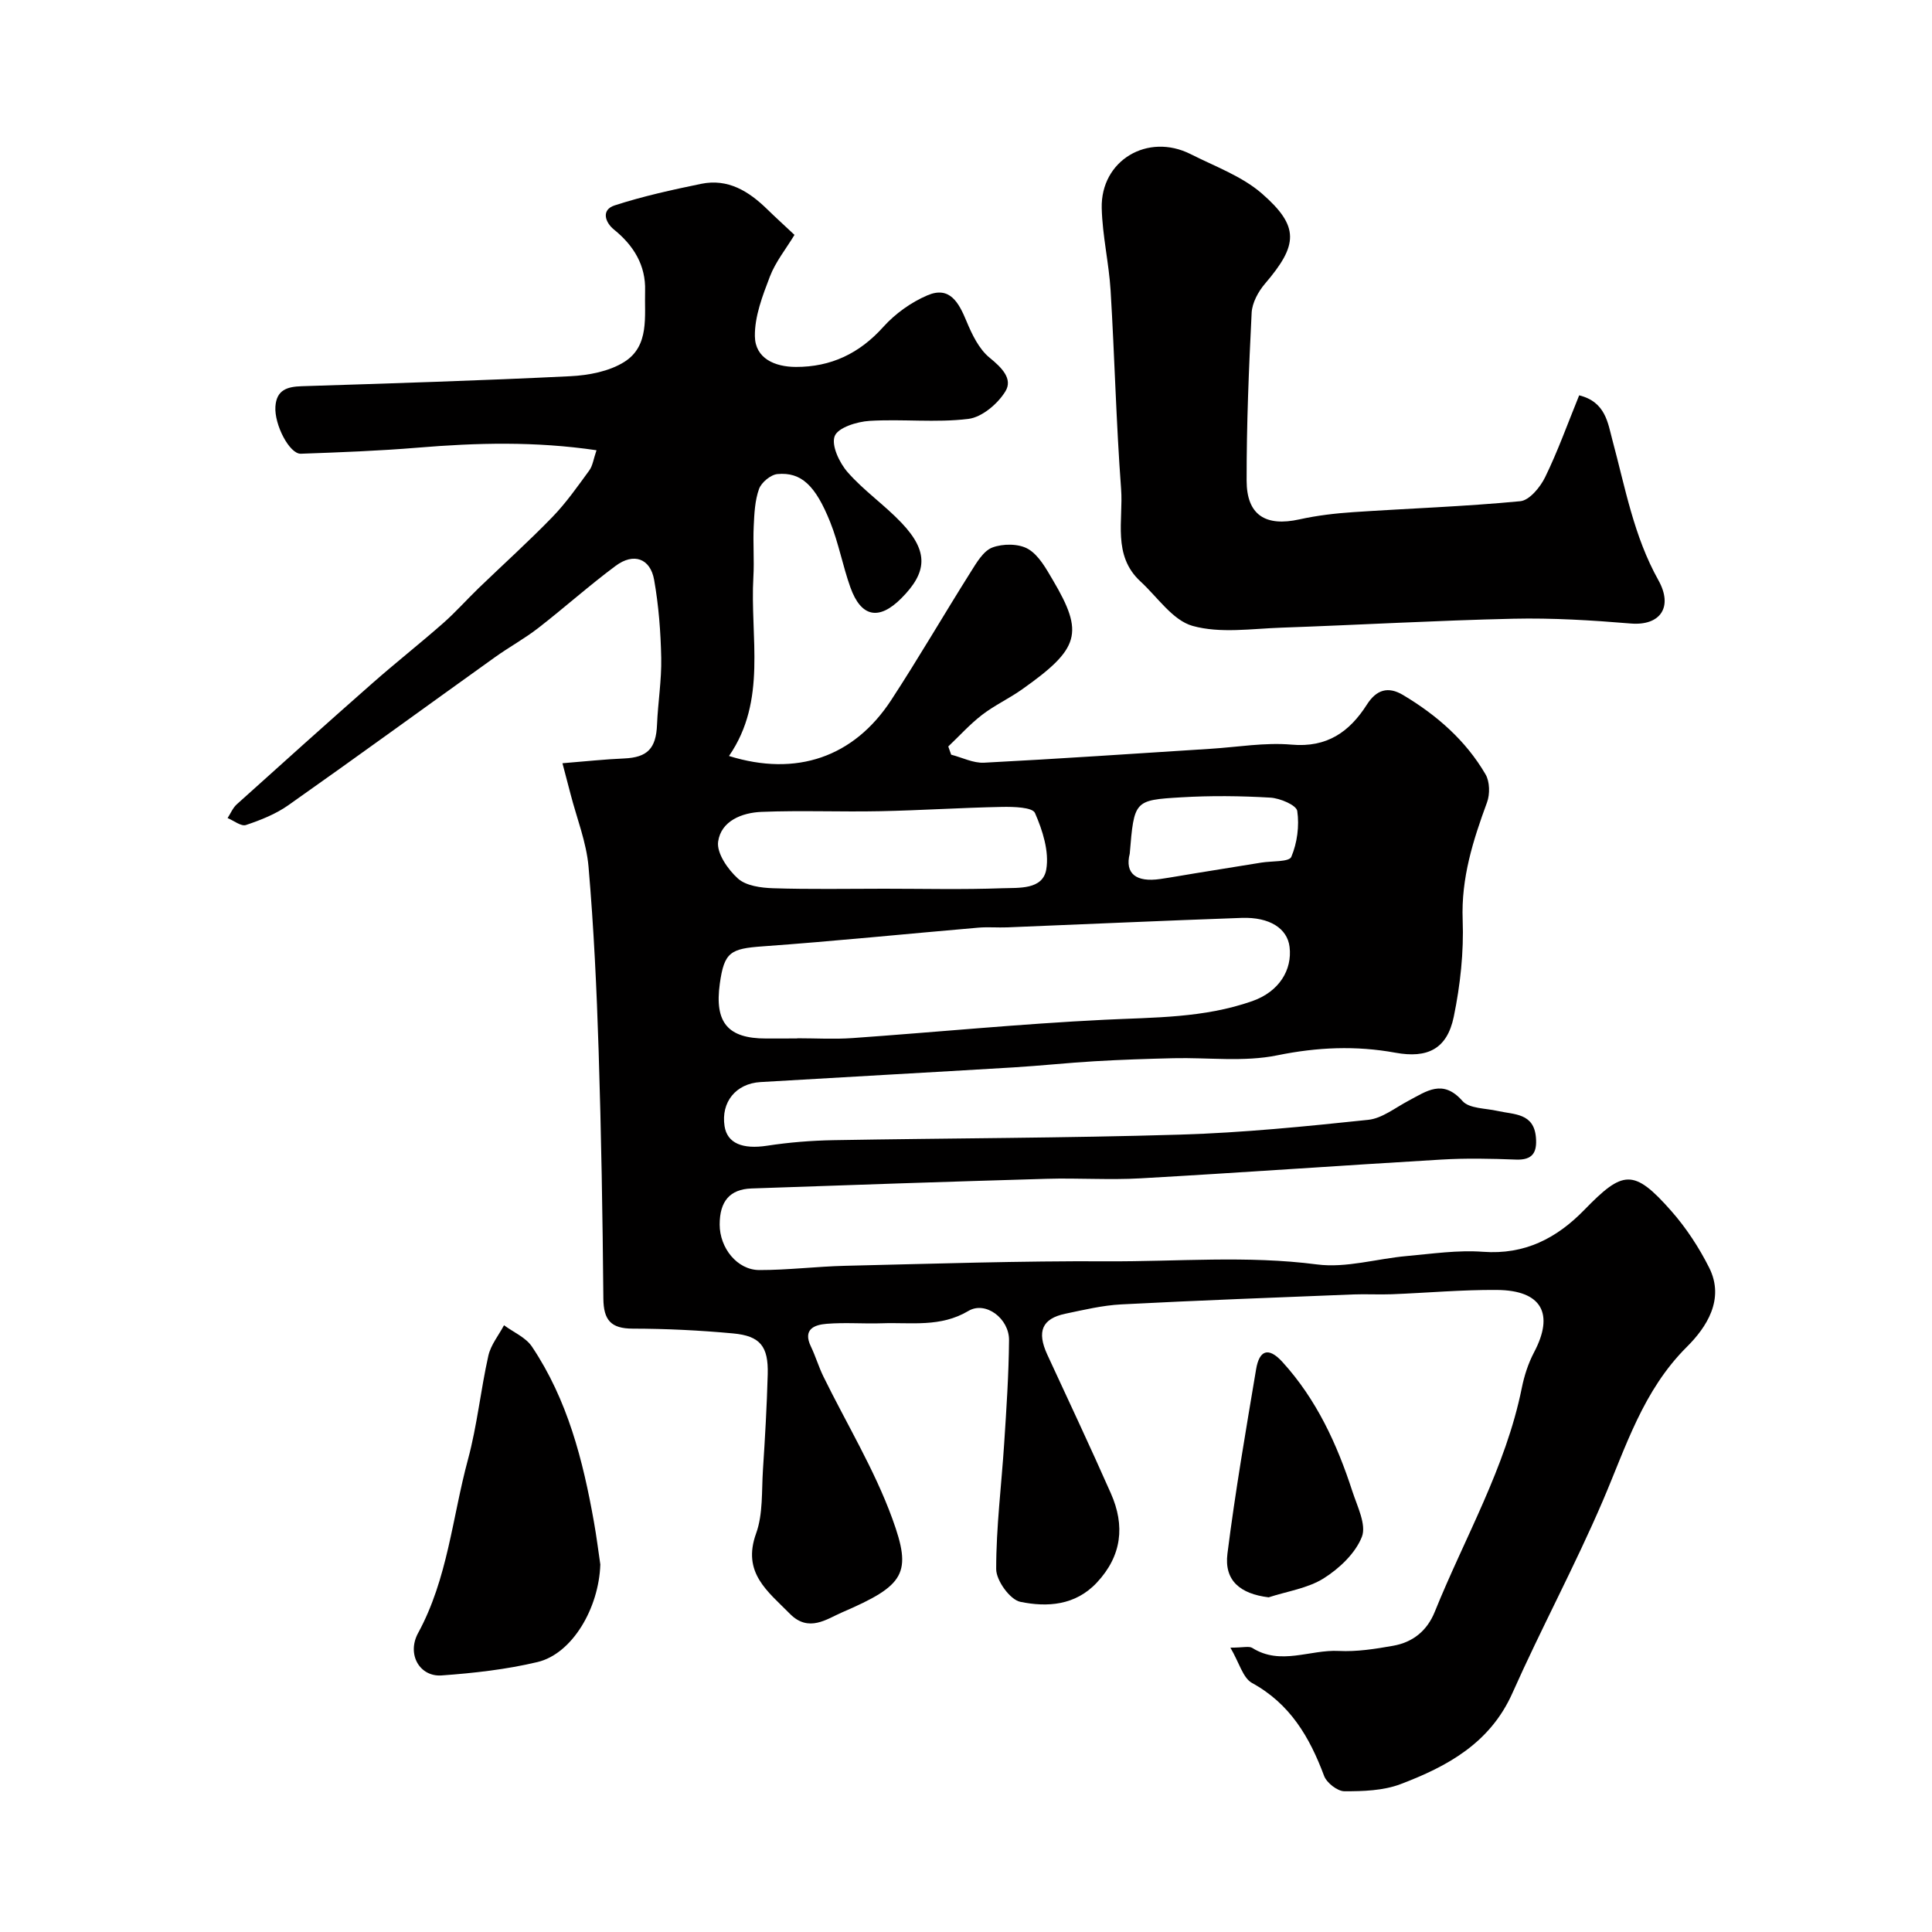 <svg enable-background="new 0 0 400 400" viewBox="0 0 400 400" xmlns="http://www.w3.org/2000/svg"><g fill="#010000"><path d="m254.74 341.13c2.67 0 3.86-.37 4.54.06 5.86 3.69 11.94.31 17.89.62 3.73.19 7.55-.41 11.26-1.07 4.07-.72 7.03-3.08 8.63-7.05 6.2-15.36 14.68-29.83 18.01-46.32.51-2.53 1.33-5.09 2.53-7.37 4.24-8.01 1.61-12.85-7.65-12.93-7.26-.06-14.53.61-21.8.89-2.66.1-5.34-.06-8 .04-16 .64-32.01 1.23-48 2.06-3.88.2-7.74 1.13-11.57 1.93-4.86 1.02-5.95 3.69-3.75 8.47 4.42 9.56 8.91 19.1 13.17 28.74 2.95 6.67 2.28 12.91-2.91 18.46-4.46 4.77-10.3 5.12-15.85 3.98-2.12-.44-4.99-4.41-4.99-6.77-.01-8.7 1.1-17.4 1.66-26.1.46-7.09.94-14.2 1-21.3.04-4.48-4.85-8.17-8.4-6.06-5.79 3.45-11.84 2.35-17.86 2.56-3.83.13-7.68-.2-11.49.11-2.55.2-5 1.12-3.27 4.71.97 2.01 1.6 4.19 2.58 6.19 4.8 9.79 10.55 19.22 14.26 29.4 4.14 11.35 2.69 13.81-10.4 19.45-3.13 1.35-6.9 4.24-10.79.29-4.6-4.67-9.94-8.48-7-16.63 1.46-4.04 1.13-8.76 1.42-13.18.43-6.59.81-13.19.99-19.8.15-5.76-1.55-7.92-7.17-8.44-6.9-.64-13.84-.98-20.76-.99-4.56 0-6.06-1.79-6.1-6.24-.15-17.1-.44-34.2-.98-51.3-.4-12.71-1-25.43-2.09-38.09-.44-5.09-2.44-10.05-3.73-15.07-.48-1.86-.98-3.71-1.67-6.36 4.7-.38 8.74-.82 12.78-.99 4.81-.21 6.6-2.06 6.8-7 .19-4.61.96-9.21.87-13.8-.11-5.41-.53-10.87-1.47-16.18-.79-4.44-4.23-5.67-7.95-2.91-5.52 4.1-10.66 8.71-16.1 12.93-2.83 2.19-6.01 3.92-8.92 6.01-14.26 10.21-28.43 20.53-42.76 30.63-2.61 1.84-5.73 3.08-8.78 4.1-1 .33-2.52-.91-3.8-1.44.63-.96 1.08-2.11 1.91-2.85 9.31-8.39 18.64-16.77 28.05-25.05 4.81-4.24 9.85-8.21 14.67-12.45 2.57-2.26 4.85-4.84 7.31-7.22 5.11-4.93 10.4-9.69 15.34-14.79 2.83-2.93 5.2-6.32 7.61-9.62.7-.96.86-2.33 1.49-4.17-12.69-1.87-24.8-1.55-36.96-.54-8.06.67-16.16.97-24.25 1.26-2.36.08-5.52-6.04-5.27-9.76.23-3.47 2.45-4.13 5.48-4.22 18.54-.59 37.08-1.16 55.6-2.07 3.79-.19 8.01-.99 11.14-2.95 5.29-3.32 4.16-9.47 4.32-14.72.16-5.26-2.34-9.37-6.43-12.68-1.85-1.49-2.71-4.09.11-5.01 5.85-1.9 11.9-3.23 17.93-4.47 5.55-1.14 9.85 1.53 13.66 5.25 1.67 1.63 3.39 3.19 5.66 5.32-1.78 2.94-3.93 5.59-5.09 8.62-1.52 3.97-3.17 8.24-3.11 12.36.06 4.61 4.14 6.35 8.48 6.36 7.28.02 13.18-2.79 18.12-8.3 2.46-2.73 5.75-5.09 9.13-6.53 4.62-1.97 6.48 1.51 8.06 5.31 1.15 2.77 2.6 5.82 4.82 7.62 2.51 2.04 4.84 4.38 3.26 6.95-1.58 2.59-4.86 5.37-7.68 5.71-6.73.83-13.65-.01-20.46.41-2.58.16-6.5 1.37-7.2 3.14-.75 1.9.96 5.53 2.67 7.48 3.35 3.83 7.67 6.8 11.18 10.51 5.71 6.02 5.23 10.29-.06 15.6-4.64 4.66-8.34 3.92-10.55-2.27-1.58-4.43-2.43-9.14-4.17-13.49-3.06-7.63-6.01-10.41-10.93-9.96-1.4.13-3.32 1.73-3.81 3.08-.86 2.4-.98 5.12-1.1 7.72-.17 3.49.13 7.01-.07 10.49-.72 12.51 2.9 25.55-5.05 37.08 13.95 4.34 25.84.26 33.58-11.57 5.69-8.71 10.91-17.72 16.46-26.52 1.21-1.92 2.61-4.36 4.48-5.07 2.19-.83 5.47-.83 7.41.3 2.22 1.29 3.73 4.08 5.13 6.45 6.49 10.99 5.56 14.18-6.43 22.65-2.66 1.88-5.67 3.27-8.24 5.25-2.52 1.94-4.67 4.34-6.99 6.54.2.57.4 1.13.6 1.7 2.27.58 4.57 1.77 6.8 1.66 15.64-.81 31.27-1.89 46.9-2.88 5.6-.35 11.26-1.35 16.78-.86 7.35.65 11.99-2.65 15.59-8.29 1.97-3.09 4.38-3.84 7.48-1.99 6.96 4.15 12.98 9.39 17.09 16.44.88 1.51.93 4.1.3 5.8-2.9 7.88-5.37 15.66-5.04 24.33.25 6.66-.49 13.49-1.84 20.03-1.39 6.74-5.48 8.67-12.1 7.46-8.16-1.49-16.16-1.15-24.43.54-6.92 1.42-14.32.43-21.5.6-5.45.13-10.91.31-16.35.63-5.59.33-11.16.93-16.75 1.27-17.46 1.05-34.93 2-52.4 3.04-5.12.3-8.21 4.17-7.45 9.12.55 3.58 3.76 4.83 8.8 4.06 4.55-.7 9.18-1.07 13.78-1.15 23.93-.42 47.87-.43 71.79-1.15 12.99-.39 25.96-1.7 38.89-3.06 2.88-.3 5.59-2.5 8.32-3.94 3.74-1.97 7.12-4.6 11.2.04 1.4 1.59 4.78 1.49 7.28 2.06 3.41.77 7.52.4 7.93 5.52.25 3.06-.67 4.68-4.13 4.55-5.16-.2-10.34-.31-15.49 0-20.74 1.22-41.47 2.71-62.21 3.88-6.48.37-13-.09-19.49.1-20.37.59-40.74 1.28-61.1 2-4.49.16-6.58 2.67-6.58 7.47 0 4.85 3.63 9.41 8.2 9.42 5.93.01 11.86-.74 17.8-.88 18.1-.42 36.2-1.03 54.3-.93 14.45.08 28.89-1.24 43.39.65 6.01.78 12.35-1.19 18.56-1.74 5.25-.47 10.57-1.27 15.78-.88 8.66.64 15.27-2.8 21-8.69 7.96-8.18 10.18-8.63 18 .25 3.09 3.51 5.74 7.56 7.84 11.74 3.29 6.56-.61 12.39-4.61 16.37-9.12 9.07-12.61 20.68-17.42 31.9-5.77 13.46-12.75 26.4-18.71 39.79-4.62 10.37-13.47 15.18-23.17 18.86-3.57 1.35-7.73 1.48-11.62 1.47-1.45-.01-3.66-1.74-4.2-3.18-3-8.03-7.04-14.94-14.96-19.26-1.87-1.07-2.62-4.2-4.44-7.29zm-89.69-126.13c0-.01 0-.03 0-.04 3.83 0 7.67.23 11.48-.04 17.38-1.23 34.74-2.94 52.13-3.79 10.34-.51 20.54-.33 30.61-3.86 5.58-1.96 8.3-6.48 7.72-11.23-.46-3.81-4.12-6.2-9.9-6-16.18.57-32.35 1.31-48.53 1.96-1.99.08-4-.11-5.99.06-14.88 1.28-29.75 2.8-44.64 3.87-6.7.48-7.99 1.18-8.9 7.72-1.12 8.05 1.65 11.36 9.54 11.36 2.15-.01 4.31-.01 6.48-.01zm17.99-31c8.16 0 16.32.2 24.47-.1 3.41-.12 8.39.35 9.11-3.9.63-3.71-.76-8.08-2.34-11.68-.53-1.2-4.43-1.3-6.77-1.26-8.43.16-16.85.72-25.27.89-8.19.17-16.39-.19-24.57.14-4.03.16-8.39 1.86-8.99 6.17-.33 2.37 2.02 5.76 4.1 7.63 1.69 1.52 4.79 1.93 7.29 2.01 7.65.25 15.31.1 22.97.1zm50.86-7.25c-1.05 4.11 1.32 5.97 6.31 5.24 2.41-.35 4.82-.79 7.22-1.18 4.58-.74 9.15-1.48 13.73-2.22 2.16-.35 5.74-.11 6.19-1.18 1.22-2.88 1.69-6.42 1.23-9.51-.18-1.21-3.58-2.65-5.58-2.76-6.14-.36-12.34-.43-18.48-.06-9.71.58-9.7.67-10.62 11.67z"/><path d="m326.95 81.85c5.49 1.35 5.94 5.77 6.88 9.26 2.66 9.85 4.41 19.87 9.53 29.03 3.1 5.56.37 9.46-5.73 8.95-8.06-.67-16.19-1.17-24.27-.99-16.03.36-32.04 1.29-48.06 1.85-6.15.21-12.65 1.23-18.37-.36-4.14-1.15-7.28-5.97-10.81-9.21-5.86-5.4-3.52-12.67-4.01-19.16-1.02-13.66-1.34-27.37-2.17-41.05-.35-5.71-1.7-11.37-1.84-17.07-.24-9.89 9.52-15.68 18.43-11.18 5.02 2.54 10.59 4.55 14.73 8.15 7.84 6.84 7.49 10.66.65 18.66-1.4 1.63-2.66 3.96-2.77 6.02-.58 11.58-1.06 23.17-1.04 34.76.01 7.15 3.94 9.57 10.94 8.02 3.66-.81 7.43-1.25 11.18-1.5 11.51-.77 23.06-1.16 34.54-2.26 1.89-.18 4.13-2.9 5.14-4.97 2.62-5.36 4.64-11.03 7.05-16.95z"/><path d="m124.29 323.9c-.29 9.05-5.82 18.5-13.01 20.21-6.47 1.54-13.19 2.29-19.84 2.77-4.54.33-7.28-4.37-4.87-8.79 6.13-11.26 7.07-23.91 10.32-35.93 1.9-7.02 2.62-14.36 4.22-21.48.5-2.23 2.13-4.21 3.24-6.3 1.96 1.45 4.5 2.51 5.78 4.42 7.37 10.99 10.58 23.54 12.85 36.37.52 2.9.88 5.82 1.31 8.73z"/><path d="m262.66 330.71c-5.91-.72-9.24-3.48-8.53-9.06 1.61-12.76 3.8-25.45 5.93-38.14.64-3.85 2.47-4.81 5.47-1.51 7.04 7.74 11.29 16.98 14.47 26.78 1.01 3.1 2.94 6.91 1.96 9.41-1.35 3.42-4.68 6.56-7.92 8.6-3.32 2.07-7.56 2.67-11.38 3.92z"/></g></svg>
